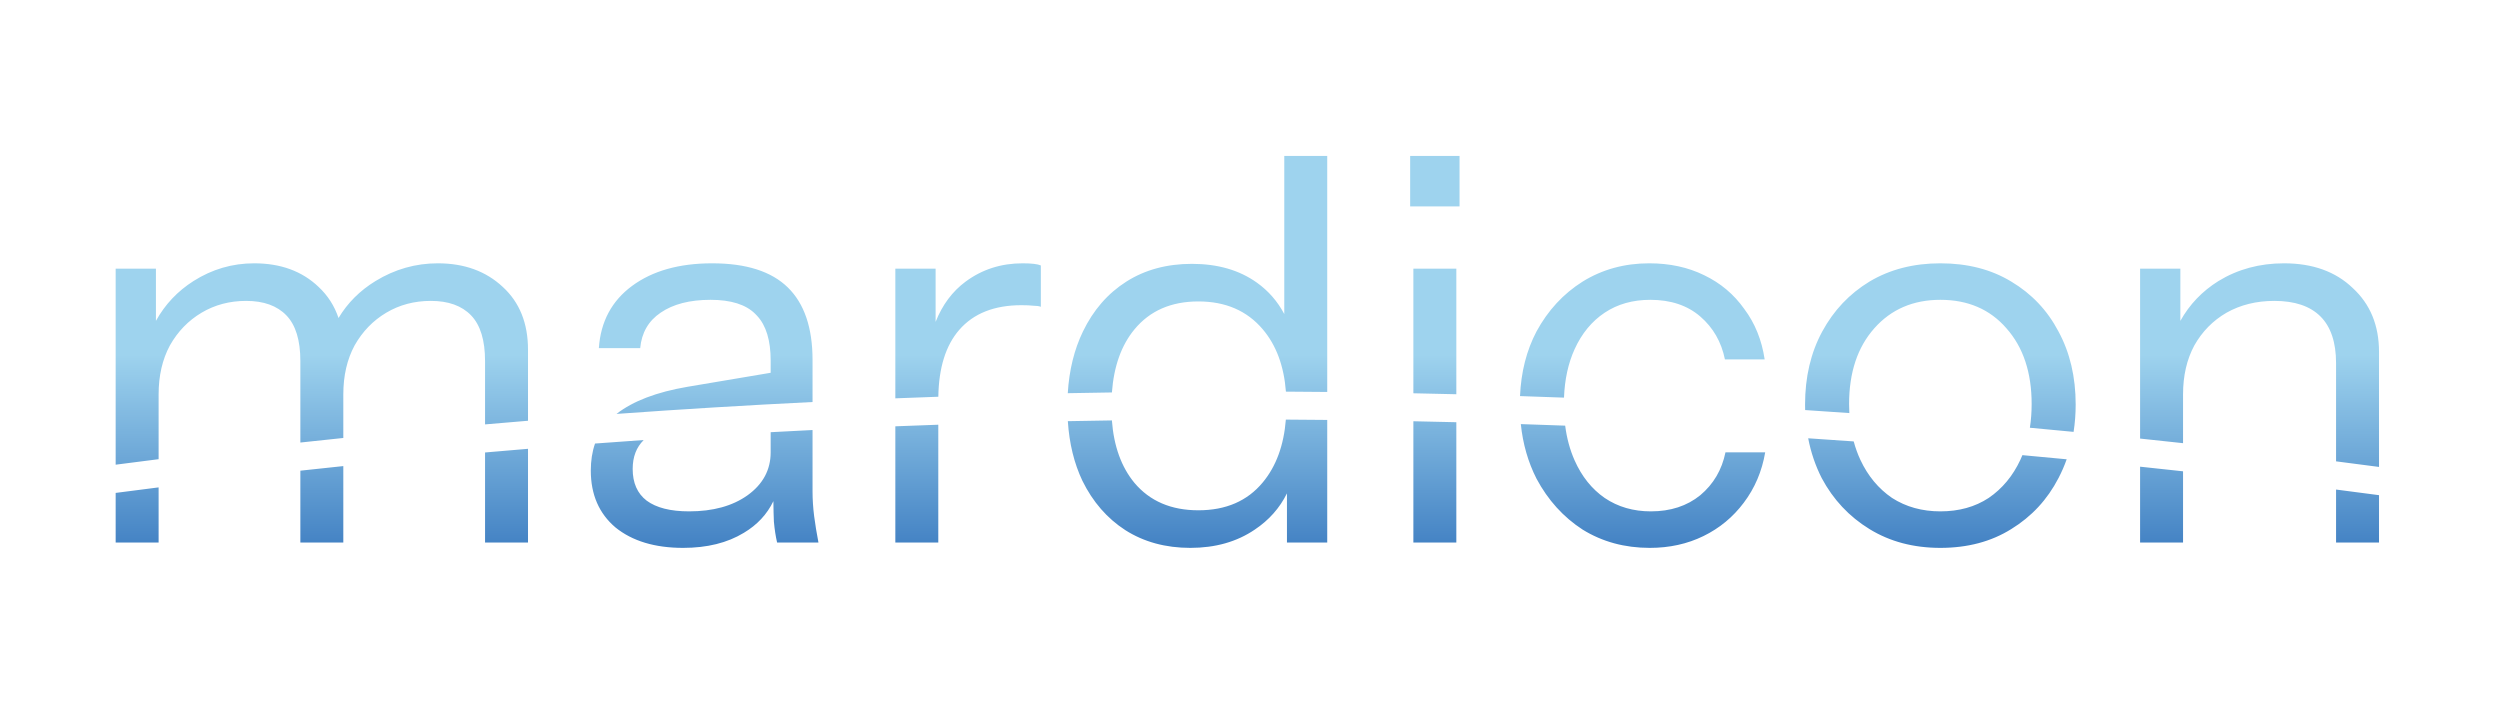 <svg width="447" height="130" viewBox="0 0 447 130" fill="none" xmlns="http://www.w3.org/2000/svg">
<path d="M145.283 87.88C145.283 89.288 145.378 90.76 145.57 92.296C145.762 93.768 146.019 95.336 146.339 97H138.946C138.69 95.912 138.499 94.664 138.371 93.256C138.325 92.24 138.295 91.023 138.282 89.606C137.145 91.959 135.385 93.849 132.995 95.272C130.051 97.064 126.434 97.96 122.146 97.96C117.091 97.96 113.059 96.743 110.051 94.311C107.107 91.816 105.635 88.424 105.635 84.136C105.635 82.361 105.887 80.751 106.392 79.305C109.294 79.088 112.196 78.876 115.1 78.676C113.783 79.969 113.123 81.692 113.123 83.848C113.123 86.344 113.955 88.232 115.619 89.512C117.347 90.792 119.875 91.432 123.203 91.432C127.491 91.432 130.979 90.472 133.667 88.552C136.419 86.568 137.795 84.008 137.795 80.872V77.277C140.291 77.142 142.787 77.011 145.283 76.888V87.88ZM229.911 75.024C232.377 75.038 234.843 75.059 237.309 75.084V97H230.108V88.212C228.809 90.839 226.891 93.001 224.349 94.696C221.149 96.872 217.308 97.96 212.828 97.96C208.412 97.96 204.541 96.904 201.213 94.792C197.949 92.68 195.388 89.736 193.532 85.96C192.054 82.844 191.187 79.292 190.929 75.305C193.554 75.253 196.18 75.209 198.806 75.17C199.15 79.78 200.497 83.504 202.845 86.344C205.597 89.608 209.405 91.24 214.269 91.24C219.196 91.24 223.036 89.576 225.788 86.248C228.171 83.378 229.545 79.636 229.911 75.024ZM271.923 75.829C274.566 75.916 277.21 76.006 279.853 76.106C280.143 78.365 280.704 80.434 281.538 82.311C282.818 85.192 284.61 87.432 286.914 89.032C289.282 90.632 292.034 91.432 295.17 91.432C298.69 91.432 301.634 90.472 304.002 88.552C306.37 86.568 307.875 84.008 308.515 80.872H315.618C315.042 84.264 313.762 87.272 311.778 89.897C309.858 92.456 307.458 94.44 304.578 95.848C301.698 97.256 298.498 97.96 294.979 97.96C290.499 97.96 286.498 96.872 282.979 94.696C279.523 92.456 276.771 89.416 274.723 85.576C273.221 82.621 272.288 79.371 271.923 75.829ZM323.303 78.367C326.017 78.547 328.73 78.731 331.443 78.925C331.753 80.08 332.149 81.177 332.634 82.216C333.978 85.096 335.866 87.368 338.298 89.032C340.794 90.632 343.674 91.432 346.938 91.432C350.266 91.432 353.146 90.632 355.578 89.032C358.01 87.368 359.898 85.096 361.242 82.216C361.37 81.942 361.49 81.662 361.605 81.38C364.245 81.621 366.884 81.866 369.522 82.12C369.112 83.277 368.627 84.398 368.059 85.481C366.075 89.32 363.258 92.36 359.61 94.6C356.026 96.84 351.802 97.96 346.938 97.96C342.139 97.96 337.915 96.84 334.267 94.6C330.619 92.36 327.771 89.32 325.723 85.481C324.596 83.264 323.79 80.893 323.303 78.367ZM28.36 97H20.68V88.132C23.239 87.796 25.799 87.467 28.36 87.144V97ZM61.384 97H53.704V84.158C56.264 83.878 58.823 83.604 61.384 83.337V97ZM94.408 97H86.728V80.903C89.287 80.679 91.847 80.46 94.408 80.248V97ZM167.767 97H160.086V76.225C162.646 76.123 165.206 76.03 167.767 75.94V97ZM252.711 75.32C255.271 75.372 257.832 75.429 260.392 75.493V97H252.711V75.32ZM382.648 83.442C385.209 83.711 387.769 83.989 390.329 84.27V97H382.648V83.442ZM417.688 87.531C420.249 87.86 422.81 88.194 425.369 88.535V97H417.688V87.531ZM408.377 47.08C413.497 47.08 417.593 48.552 420.665 51.496C423.801 54.376 425.369 58.184 425.369 62.92V83.488C422.81 83.148 420.249 82.816 417.688 82.488V64.936C417.688 61.224 416.76 58.44 414.904 56.584C413.048 54.728 410.296 53.8 406.648 53.8C403.449 53.8 400.6 54.504 398.104 55.912C395.673 57.32 393.753 59.272 392.345 61.768C391.001 64.264 390.329 67.176 390.329 70.504V79.24C387.769 78.959 385.209 78.684 382.648 78.416V48.04H389.849V57.373C391.487 54.434 393.758 52.058 396.665 50.248C400.121 48.136 404.025 47.08 408.377 47.08ZM78.28 47.08C83.016 47.08 86.888 48.488 89.897 51.304C92.904 54.056 94.408 57.8 94.408 62.536V75.231C91.848 75.442 89.287 75.658 86.728 75.882V64.552C86.728 60.84 85.896 58.12 84.232 56.392C82.569 54.664 80.168 53.8 77.032 53.8C74.088 53.8 71.432 54.504 69.064 55.912C66.697 57.32 64.808 59.272 63.4 61.768C62.056 64.264 61.384 67.176 61.384 70.504V78.309C58.824 78.575 56.263 78.846 53.704 79.125V64.552C53.704 60.84 52.872 58.12 51.208 56.392C49.544 54.664 47.144 53.8 44.008 53.8C41.064 53.8 38.408 54.504 36.04 55.912C33.672 57.32 31.784 59.272 30.376 61.768C29.032 64.264 28.36 67.176 28.36 70.504V82.103C25.8 82.425 23.239 82.751 20.68 83.086V48.04H27.88V57.37C29.51 54.433 31.748 52.058 34.6 50.248C37.928 48.136 41.544 47.08 45.448 47.08C50.184 47.08 54.024 48.488 56.968 51.304C58.616 52.845 59.803 54.697 60.528 56.86C62.15 54.156 64.355 51.952 67.144 50.248C70.6 48.136 74.312 47.08 78.28 47.08ZM346.938 47.08C351.802 47.08 356.026 48.168 359.61 50.344C363.258 52.52 366.075 55.496 368.059 59.273C370.106 63.048 371.13 67.4 371.13 72.328C371.13 74.016 371.003 75.645 370.757 77.218C368.153 76.965 365.548 76.719 362.943 76.48C363.151 75.133 363.258 73.718 363.258 72.232C363.258 66.6 361.754 62.088 358.746 58.696C355.802 55.304 351.866 53.608 346.938 53.608C342.074 53.608 338.138 55.304 335.13 58.696C332.122 62.088 330.618 66.601 330.618 72.232C330.618 72.784 330.633 73.325 330.662 73.857C328.029 73.671 325.395 73.491 322.761 73.318C322.751 72.99 322.746 72.66 322.746 72.328C322.746 67.4 323.77 63.048 325.818 59.273C327.866 55.496 330.683 52.52 334.267 50.344C337.915 48.168 342.139 47.08 346.938 47.08ZM127.331 47.08C133.411 47.08 137.923 48.52 140.867 51.4C143.811 54.28 145.283 58.601 145.283 64.36V71.879C133.594 72.455 121.91 73.166 110.233 74.008C113.171 71.716 117.398 70.1 122.915 69.16L137.795 66.652V64.456C137.795 60.86 136.984 58.195 135.362 56.461L135.044 56.131C133.368 54.449 130.701 53.608 127.043 53.608C123.331 53.608 120.355 54.376 118.115 55.912C115.939 57.384 114.723 59.496 114.467 62.248H107.075C107.395 57.512 109.379 53.8 113.026 51.112C116.674 48.424 121.443 47.08 127.331 47.08ZM182.838 47.08C184.438 47.08 185.527 47.208 186.103 47.464V54.856C185.783 54.728 185.334 54.664 184.758 54.664C184.182 54.6 183.478 54.568 182.646 54.568C177.782 54.568 174.07 56.04 171.51 58.984C169.095 61.77 167.852 65.754 167.773 70.936C165.211 71.025 162.648 71.12 160.086 71.222V48.04H167.286V57.551C168.495 54.503 170.286 52.1 172.662 50.344C175.606 48.168 178.998 47.08 182.838 47.08ZM294.882 47.08C298.53 47.08 301.794 47.784 304.674 49.192C307.618 50.6 310.018 52.616 311.874 55.24C313.794 57.8 315.01 60.808 315.522 64.264H308.418C307.778 61.128 306.306 58.568 304.002 56.584C301.698 54.6 298.722 53.608 295.074 53.608C291.938 53.608 289.218 54.376 286.914 55.912C284.61 57.448 282.818 59.624 281.538 62.44C280.399 64.946 279.768 67.831 279.643 71.096C277.022 70.997 274.401 70.906 271.78 70.82C271.964 66.508 272.944 62.659 274.723 59.273C276.771 55.496 279.523 52.52 282.979 50.344C286.498 48.168 290.466 47.08 294.882 47.08ZM260.392 70.491C257.831 70.427 255.271 70.37 252.711 70.318V48.04H260.392V70.491ZM237.309 70.082C234.846 70.057 232.384 70.037 229.922 70.023C229.573 65.446 228.196 61.734 225.788 58.888C222.972 55.56 219.132 53.897 214.269 53.897C209.405 53.897 205.597 55.56 202.845 58.888C200.502 61.721 199.157 65.481 198.809 70.169C196.178 70.207 193.548 70.251 190.918 70.303C191.167 66.174 192.07 62.498 193.629 59.273C195.485 55.432 198.076 52.456 201.404 50.344C204.732 48.232 208.636 47.176 213.116 47.176C217.724 47.176 221.596 48.296 224.732 50.536C226.792 52.008 228.425 53.879 229.629 56.151V27.88H237.309V70.082ZM260.967 36.904H252.135V27.88H260.967V36.904Z" fill="url(#paint0_linear_1_10)"/>
<defs>
<linearGradient id="paint0_linear_1_10" x1="225.5" y1="112" x2="225.5" y2="4" gradientUnits="userSpaceOnUse">
<stop stop-color="#1D60B2"/>
<stop offset="0.45" stop-color="#9ED3EE"/>
</linearGradient>
</defs>
</svg>

